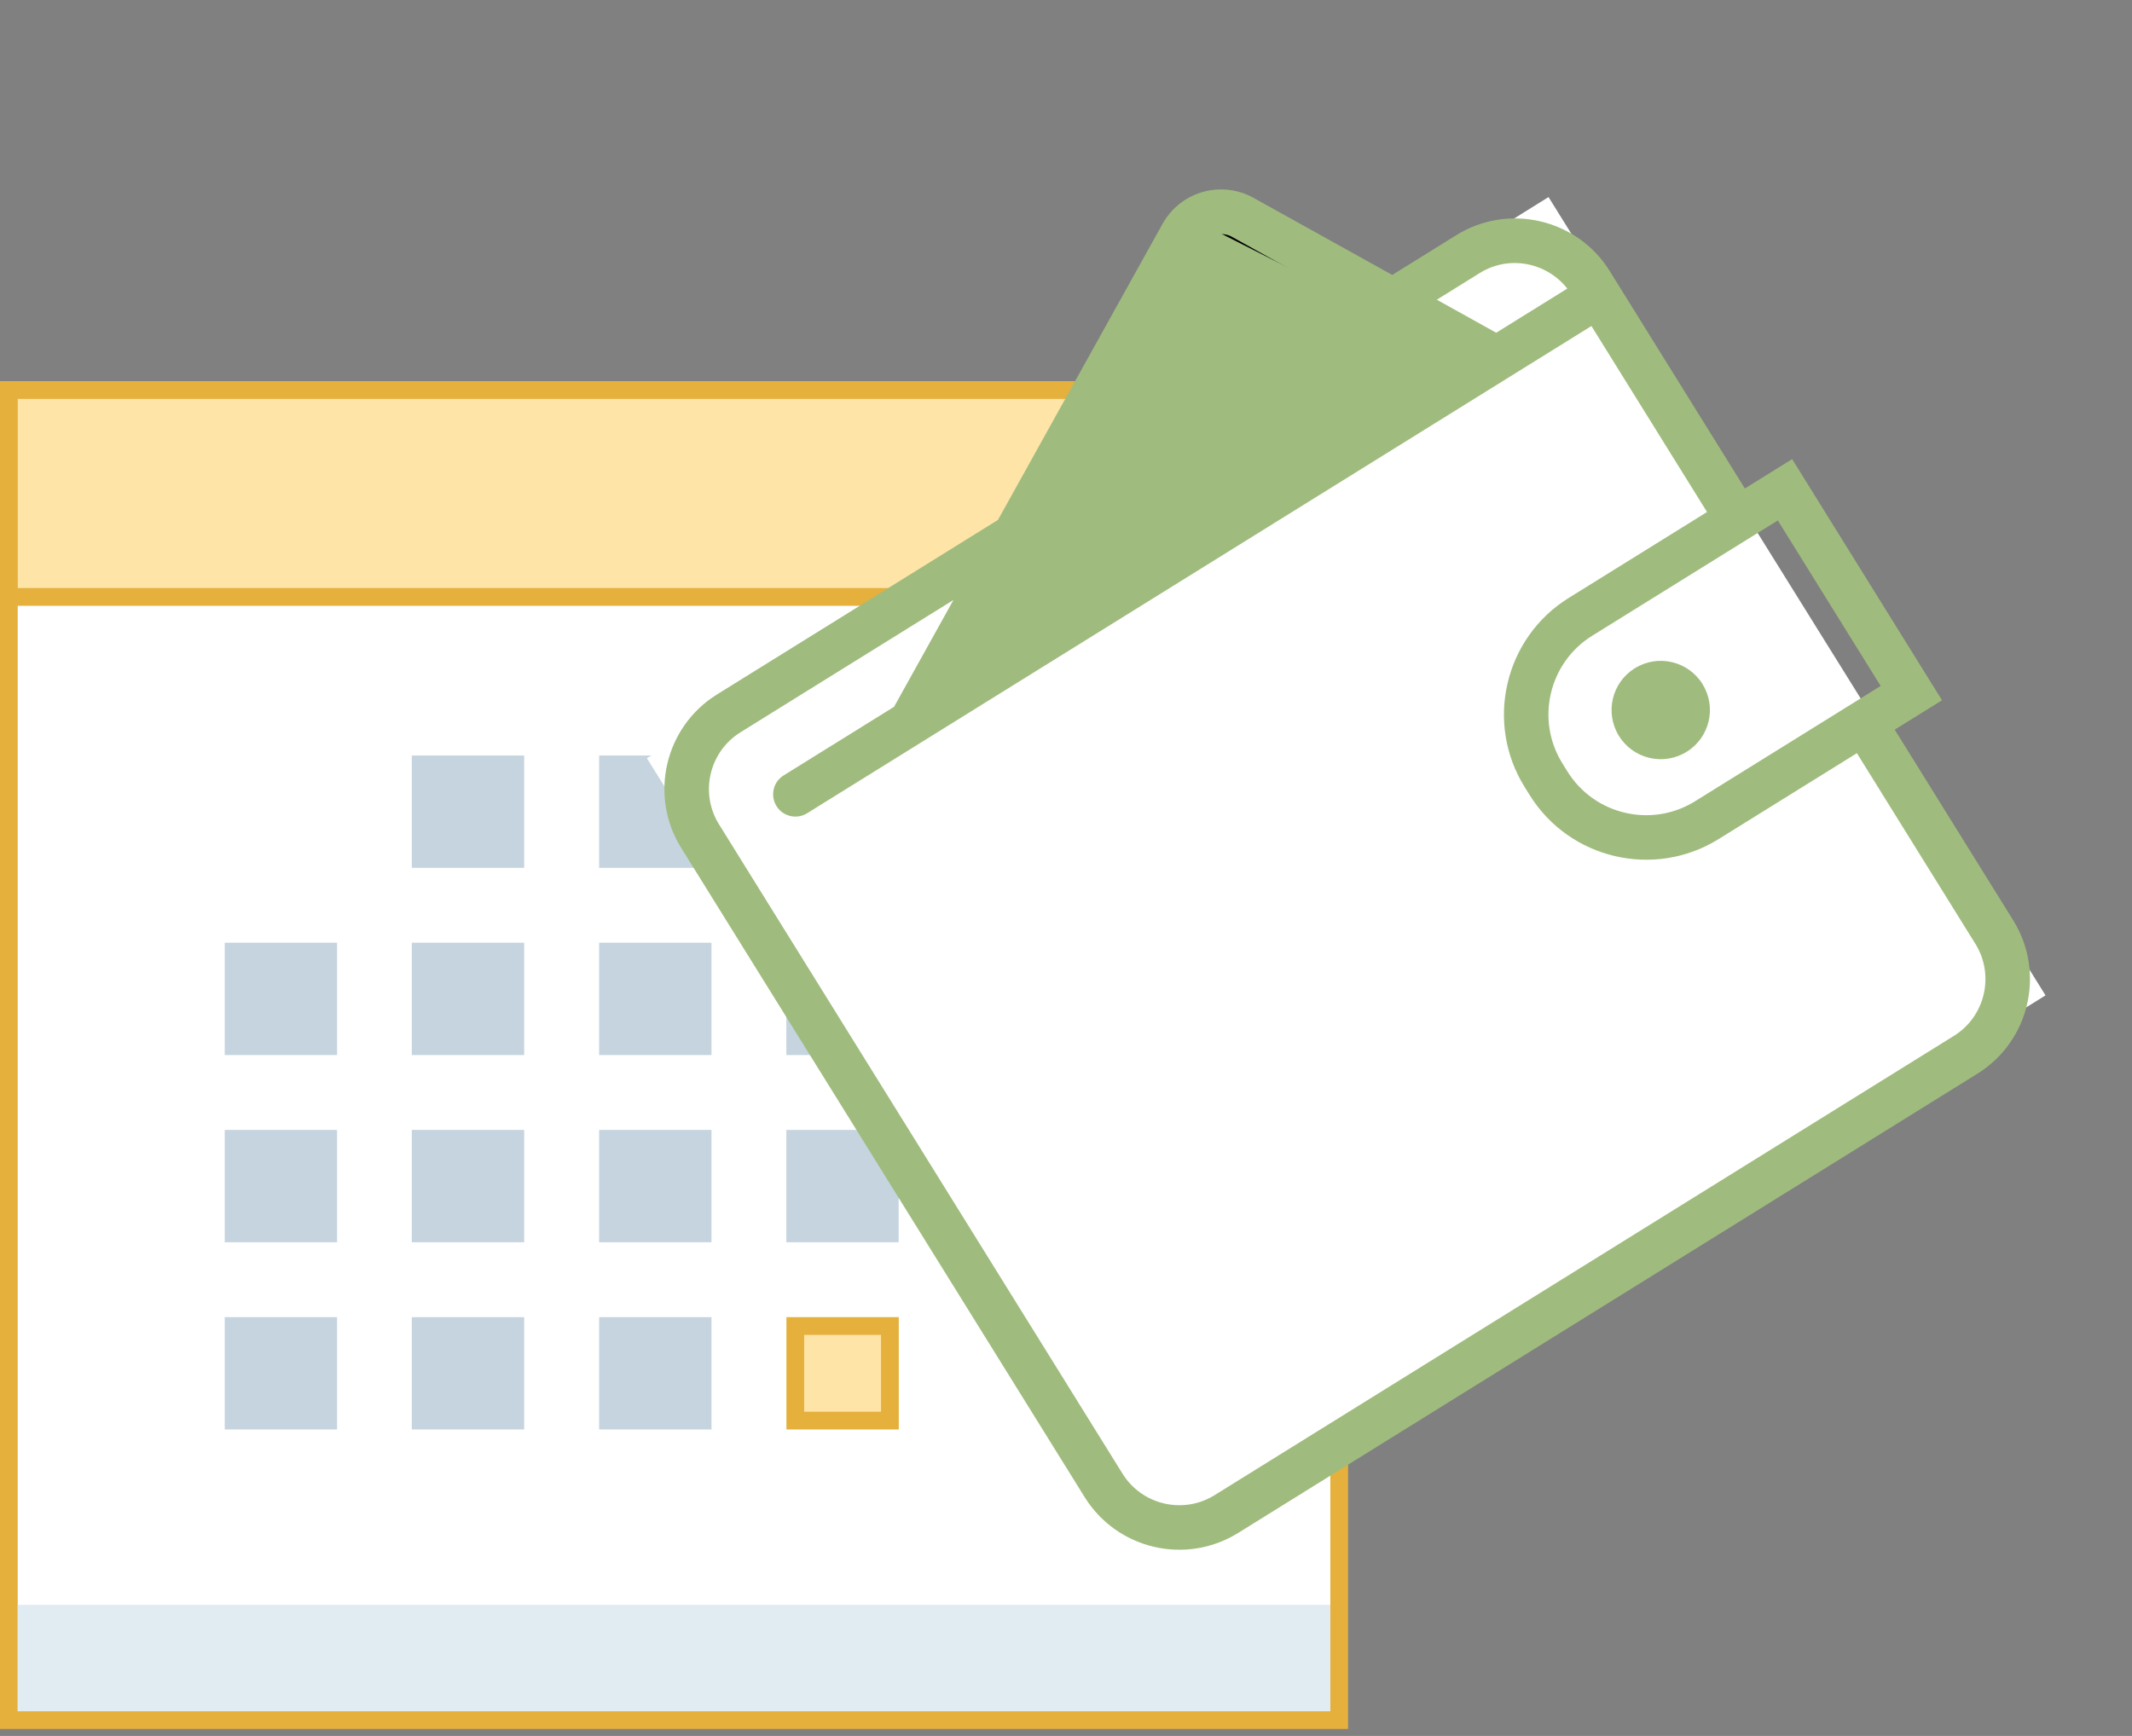 <?xml version="1.0" encoding="UTF-8"?> <svg xmlns="http://www.w3.org/2000/svg" width="167" height="136" viewBox="0 0 167 136" fill="none"><rect x="0" y="0" width="167" height="136" fill="#808080" stroke="none"/> <path d="M104.9 30.556H0.695V134.76H104.9V30.556Z" fill="white"></path> <path d="M104.205 31.251V134.066H1.389V31.251H104.205ZM105.594 29.861H0V135.455H105.594V29.861Z" fill="#E5B03C"></path> <path d="M104.9 30.556H0.695V46.766H104.9V30.556Z" fill="#FFE4A8"></path> <path d="M104.205 31.251V46.071H1.389V31.251H104.205ZM105.594 29.861H0V47.461H105.594V29.861Z" fill="#E5B03C"></path> <path d="M104.206 125.729H1.391V134.065H104.206V125.729Z" fill="#E1EBF2"></path> <path d="M70.393 73.857H61.594V82.656H70.393V73.857Z" fill="#C5D4DE"></path> <path d="M85.065 73.857H76.266V82.656H85.065V73.857Z" fill="#C5D4DE"></path> <path d="M55.729 73.857H46.93V82.656H55.729V73.857Z" fill="#C5D4DE"></path> <path d="M70.393 88.522H61.594V97.322H70.393V88.522Z" fill="#C5D4DE"></path> <path d="M85.065 88.522H76.266V97.322H85.065V88.522Z" fill="#C5D4DE"></path> <path d="M41.057 88.522H32.258V97.322H41.057V88.522Z" fill="#C5D4DE"></path> <path d="M55.729 88.522H46.93V97.322H55.729V88.522Z" fill="#C5D4DE"></path> <path d="M69.707 103.885H62.297V111.294H69.707V103.885Z" fill="#FFE4A8"></path> <path d="M69.011 104.579V110.599H62.991V104.579H69.011ZM70.401 103.189H61.602V111.989H70.401V103.189Z" fill="#E5B03C"></path> <path d="M41.057 103.19H32.258V111.989H41.057V103.19Z" fill="#C5D4DE"></path> <path d="M41.057 73.857H32.258V82.656H41.057V73.857Z" fill="#C5D4DE"></path> <path d="M26.401 88.523H17.602V97.323H26.401V88.523Z" fill="#C5D4DE"></path> <path d="M70.393 59.191H61.594V67.99H70.393V59.191Z" fill="#C5D4DE"></path> <path d="M85.065 59.191H76.266V67.99H85.065V59.191Z" fill="#C5D4DE"></path> <path d="M55.729 59.191H46.93V67.99H55.729V59.191Z" fill="#C5D4DE"></path> <path d="M41.057 59.191H32.258V67.99H41.057V59.191Z" fill="#C5D4DE"></path> <path d="M26.401 73.857H17.602V82.656H26.401V73.857Z" fill="#C5D4DE"></path> <path d="M26.401 103.19H17.602V111.989H26.401V103.19Z" fill="#C5D4DE"></path> <path d="M55.729 103.19H46.93V111.989H55.729V103.19Z" fill="#C5D4DE"></path> <rect x="50.672" y="59.401" width="83.189" height="73.667" transform="rotate(-31.901 50.672 59.401)" fill="white"></rect> <path d="M94.113 16.966L73.211 54.29L116.372 28.231L94.113 16.966Z" fill="#9FBC7E" stroke="black"></path> <path d="M140.379 35.969L136.675 38.27L126.086 21.229C123.548 17.144 118.159 15.885 114.074 18.424L109.056 21.541L98.186 15.5C96.527 14.575 94.493 14.625 92.878 15.628C92.125 16.096 91.499 16.754 91.067 17.53L78.17 40.731L56.159 54.408C52.074 56.946 50.815 62.335 53.354 66.42L84.965 117.296C87.503 121.381 92.892 122.64 96.977 120.101L154.891 84.117C158.977 81.579 160.235 76.19 157.697 72.105L148.413 57.163L152.118 54.862L140.379 35.969ZM115.915 21.387C118.197 19.97 121.138 20.545 122.767 22.608L117.198 26.068L112.547 23.48L115.915 21.387ZM94.118 19.224C94.571 18.403 95.675 18.094 96.489 18.548L113.807 28.173L76.13 51.583L94.118 19.224ZM154.733 73.946C156.256 76.397 155.501 79.631 153.05 81.154L95.136 117.138C92.685 118.661 89.451 117.905 87.928 115.455L56.318 64.579C54.795 62.128 55.55 58.894 58.001 57.371L74.683 47.006L70.032 55.374L61.383 60.748C60.563 61.257 60.313 62.333 60.822 63.151C61.33 63.969 62.405 64.221 63.224 63.712L66.543 61.65L120.688 28.008L124.657 25.541L133.712 40.113L122.875 46.846C117.843 49.973 116.292 56.614 119.419 61.646L119.815 62.283C122.941 67.316 129.582 68.866 134.614 65.74L145.451 59.007L154.733 73.946ZM147.313 53.74L146.572 54.2L132.772 62.775C129.373 64.887 124.889 63.84 122.777 60.44L122.381 59.803C120.269 56.404 121.316 51.92 124.715 49.808L138.516 41.234L139.257 40.773L147.313 53.74ZM133.358 53.593C134.481 55.401 133.927 57.775 132.119 58.898C130.311 60.021 127.938 59.466 126.815 57.659C125.691 55.851 126.246 53.477 128.053 52.354C129.861 51.231 132.236 51.786 133.358 53.593Z" fill="#9FBC7E"></path> </svg> 